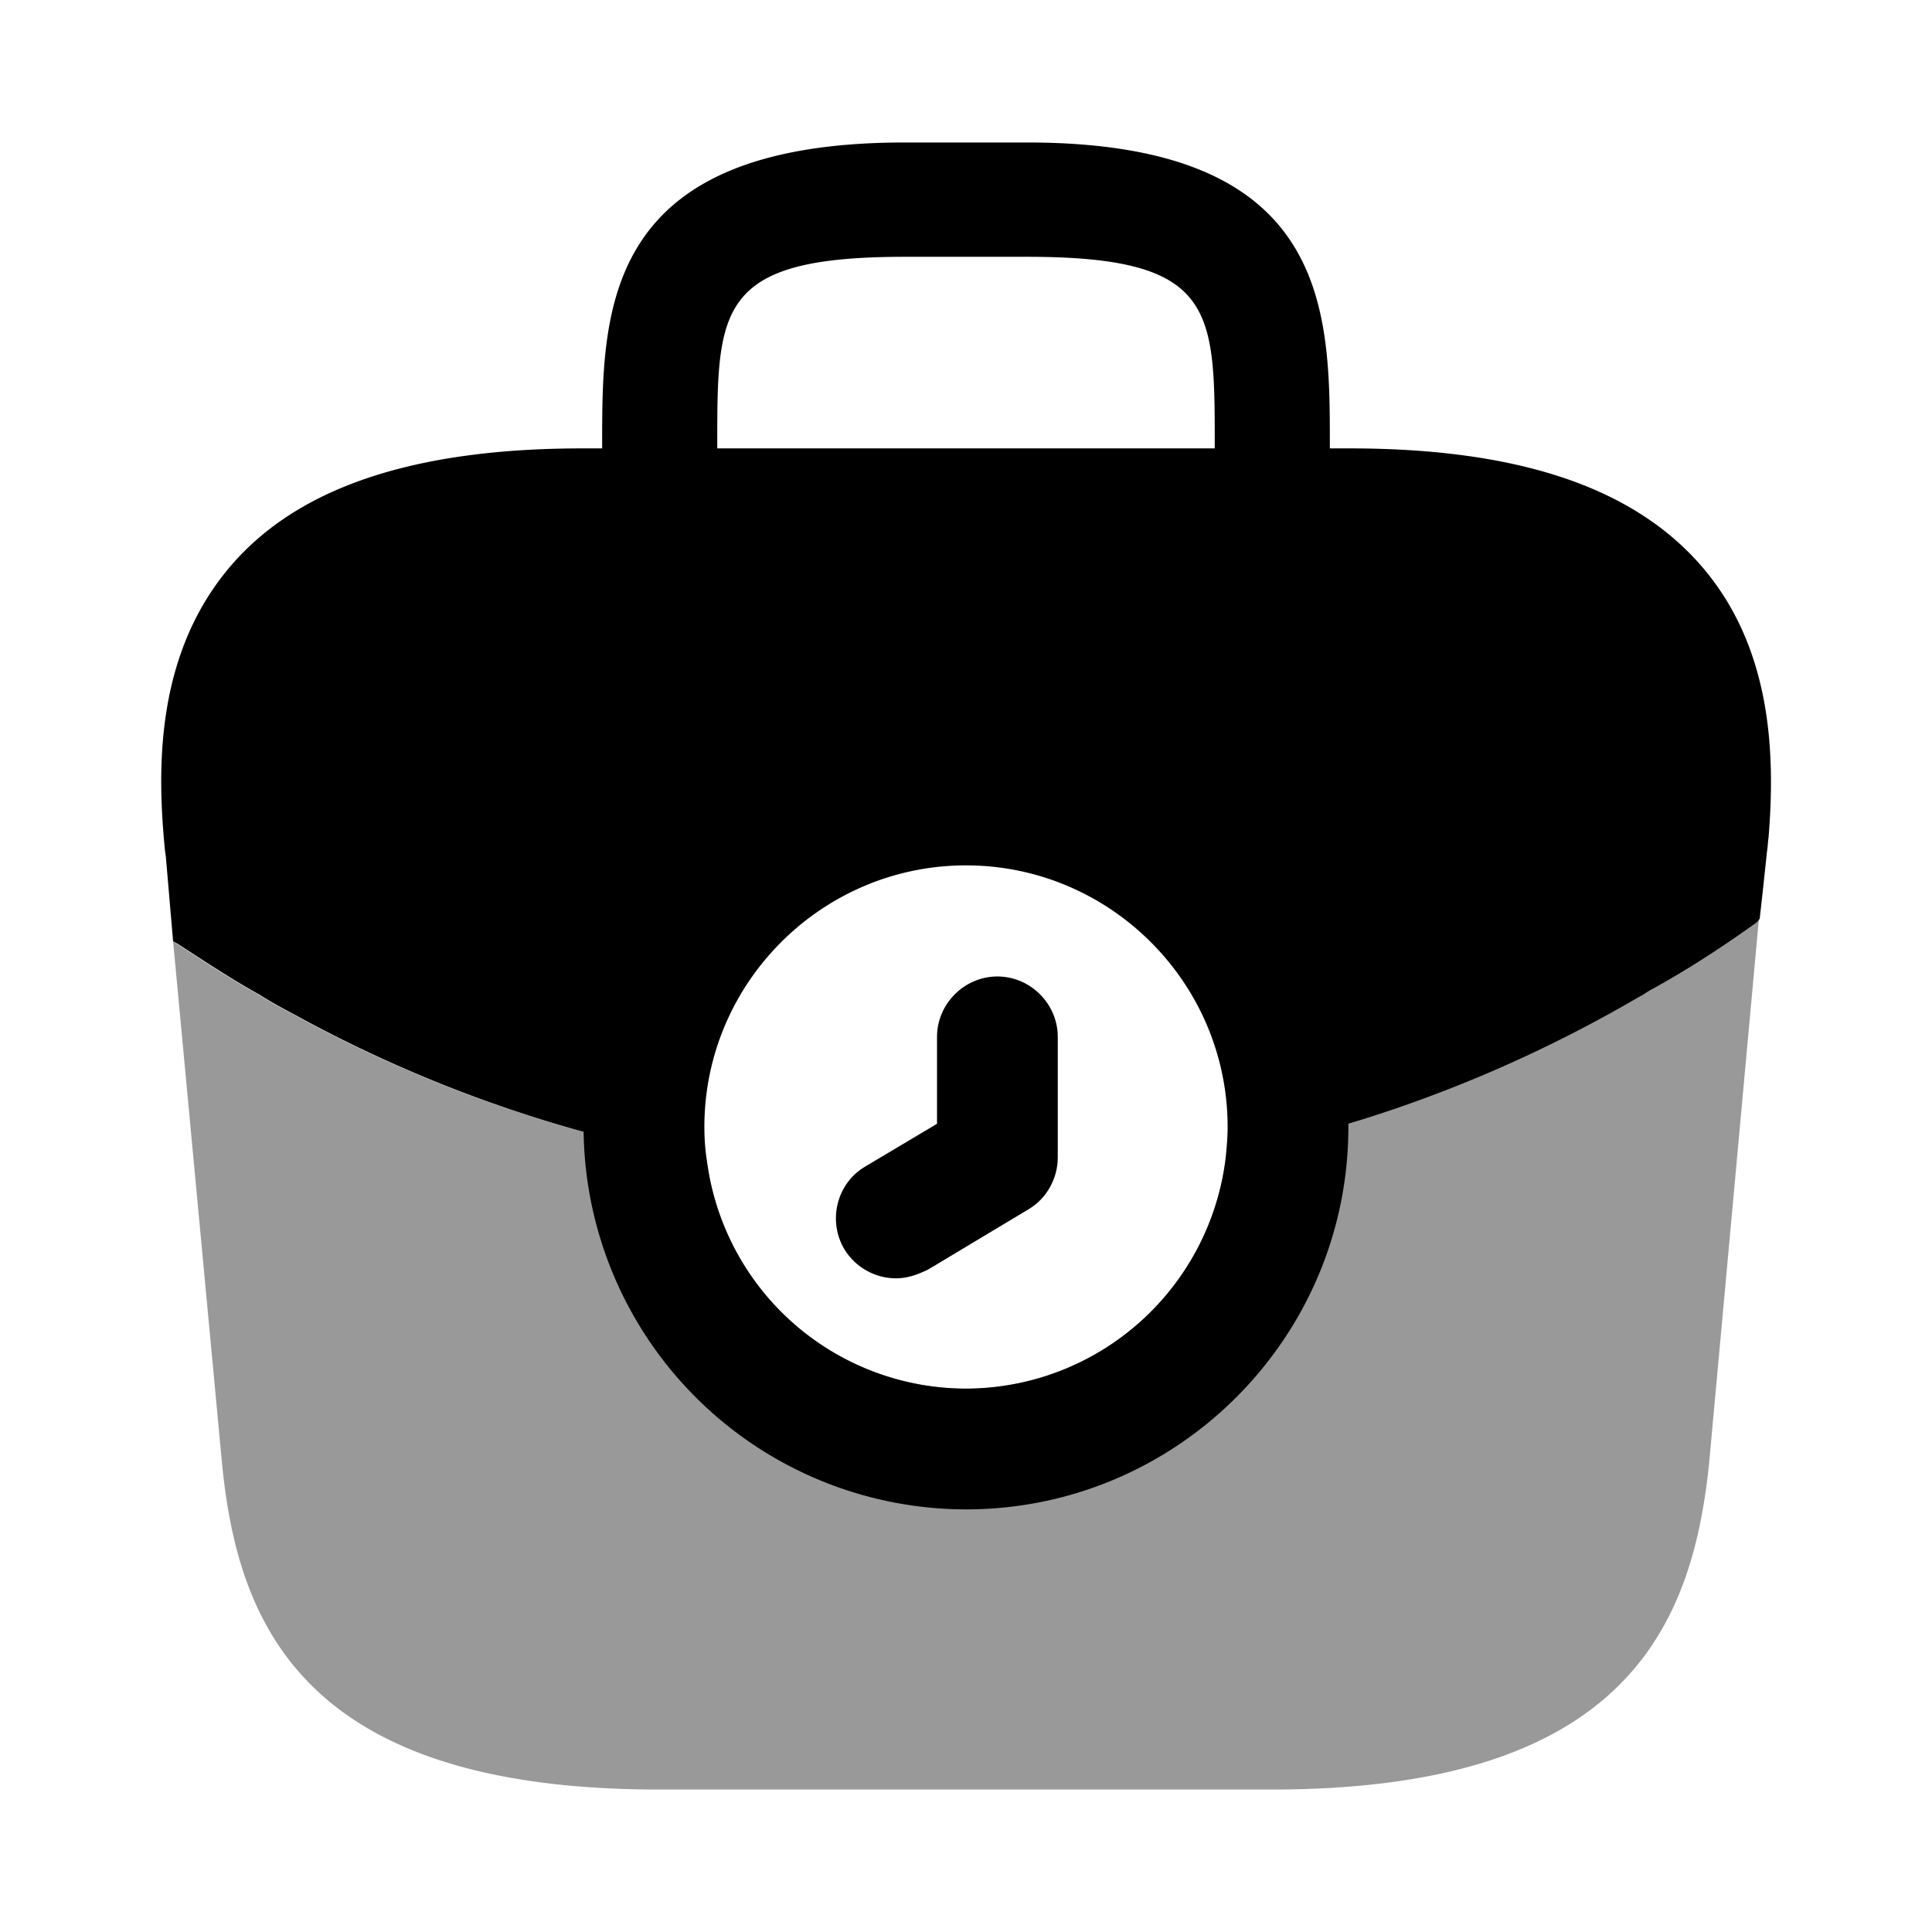 <svg xmlns="http://www.w3.org/2000/svg" viewBox="0 0 24 24" fill="currentColor" aria-hidden="true">
  <path d="M11.13 15.88c-.25 0-.5-.13-.64-.36-.21-.35-.1-.82.26-1.03l.89-.53v-1.08c0-.41.34-.75.75-.75s.75.34.75.75v1.5c0 .26-.14.51-.36.64l-1.25.75c-.14.07-.27.11-.4.11z"/>
  <path d="M21.85 11.41l-.62 6.78c-.21 2-1.03 4.04-5.43 4.04H8.18c-4.4 0-5.22-2.04-5.42-4.03l-.61-6.51c.01.01.02.02.04.03.34.22.67.44 1.03.64.14.09.29.17.44.25 1.13.62 2.34 1.11 3.59 1.45.5.15 1.01.26 1.53.35A3.25 3.25 0 0012 17.25c1.67 0 3.05-1.27 3.23-2.9v-.01c.51-.1 1.02-.23 1.52-.38 1.25-.39 2.46-.91 3.59-1.57.06-.03.11-.06.15-.09.46-.25.9-.54 1.32-.84.02-.01.03-.03.04-.05z" opacity=".4"/>
  <path d="M21.09 6.98c-.85-.94-2.26-1.41-4.33-1.41h-.24v-.04c0-1.68 0-3.76-3.76-3.76h-1.52c-3.76 0-3.76 2.08-3.76 3.76v.04h-.24c-2.07 0-3.49.47-4.33 1.41-.99 1.11-.96 2.58-.86 3.59l.01.07.09 1.05c.01.01.03.02.05.03.34.22.67.44 1.03.64.14.09.29.17.44.25 1.13.62 2.34 1.11 3.58 1.45A4.755 4.755 0 0012 18.75c2.62 0 4.75-2.13 4.75-4.75v-.04c1.26-.38 2.47-.91 3.6-1.57.06-.03.1-.06.15-.09.46-.25.9-.54 1.32-.84.01-.01.03-.03.04-.05l.04-.36.05-.47c.01-.06.01-.11.02-.18.08-1 .06-2.38-.88-3.42zM8.91 5.53c0-1.7 0-2.34 2.33-2.34h1.52c2.33 0 2.33.64 2.33 2.34v.04H8.91v-.04zM12 17.25a3.25 3.25 0 01-3.22-2.84c-.02-.13-.03-.27-.03-.41 0-1.79 1.46-3.25 3.25-3.25s3.25 1.46 3.25 3.25c0 .12-.01.23-.02.34v.01a3.258 3.258 0 01-3.23 2.9z"/>
</svg>
